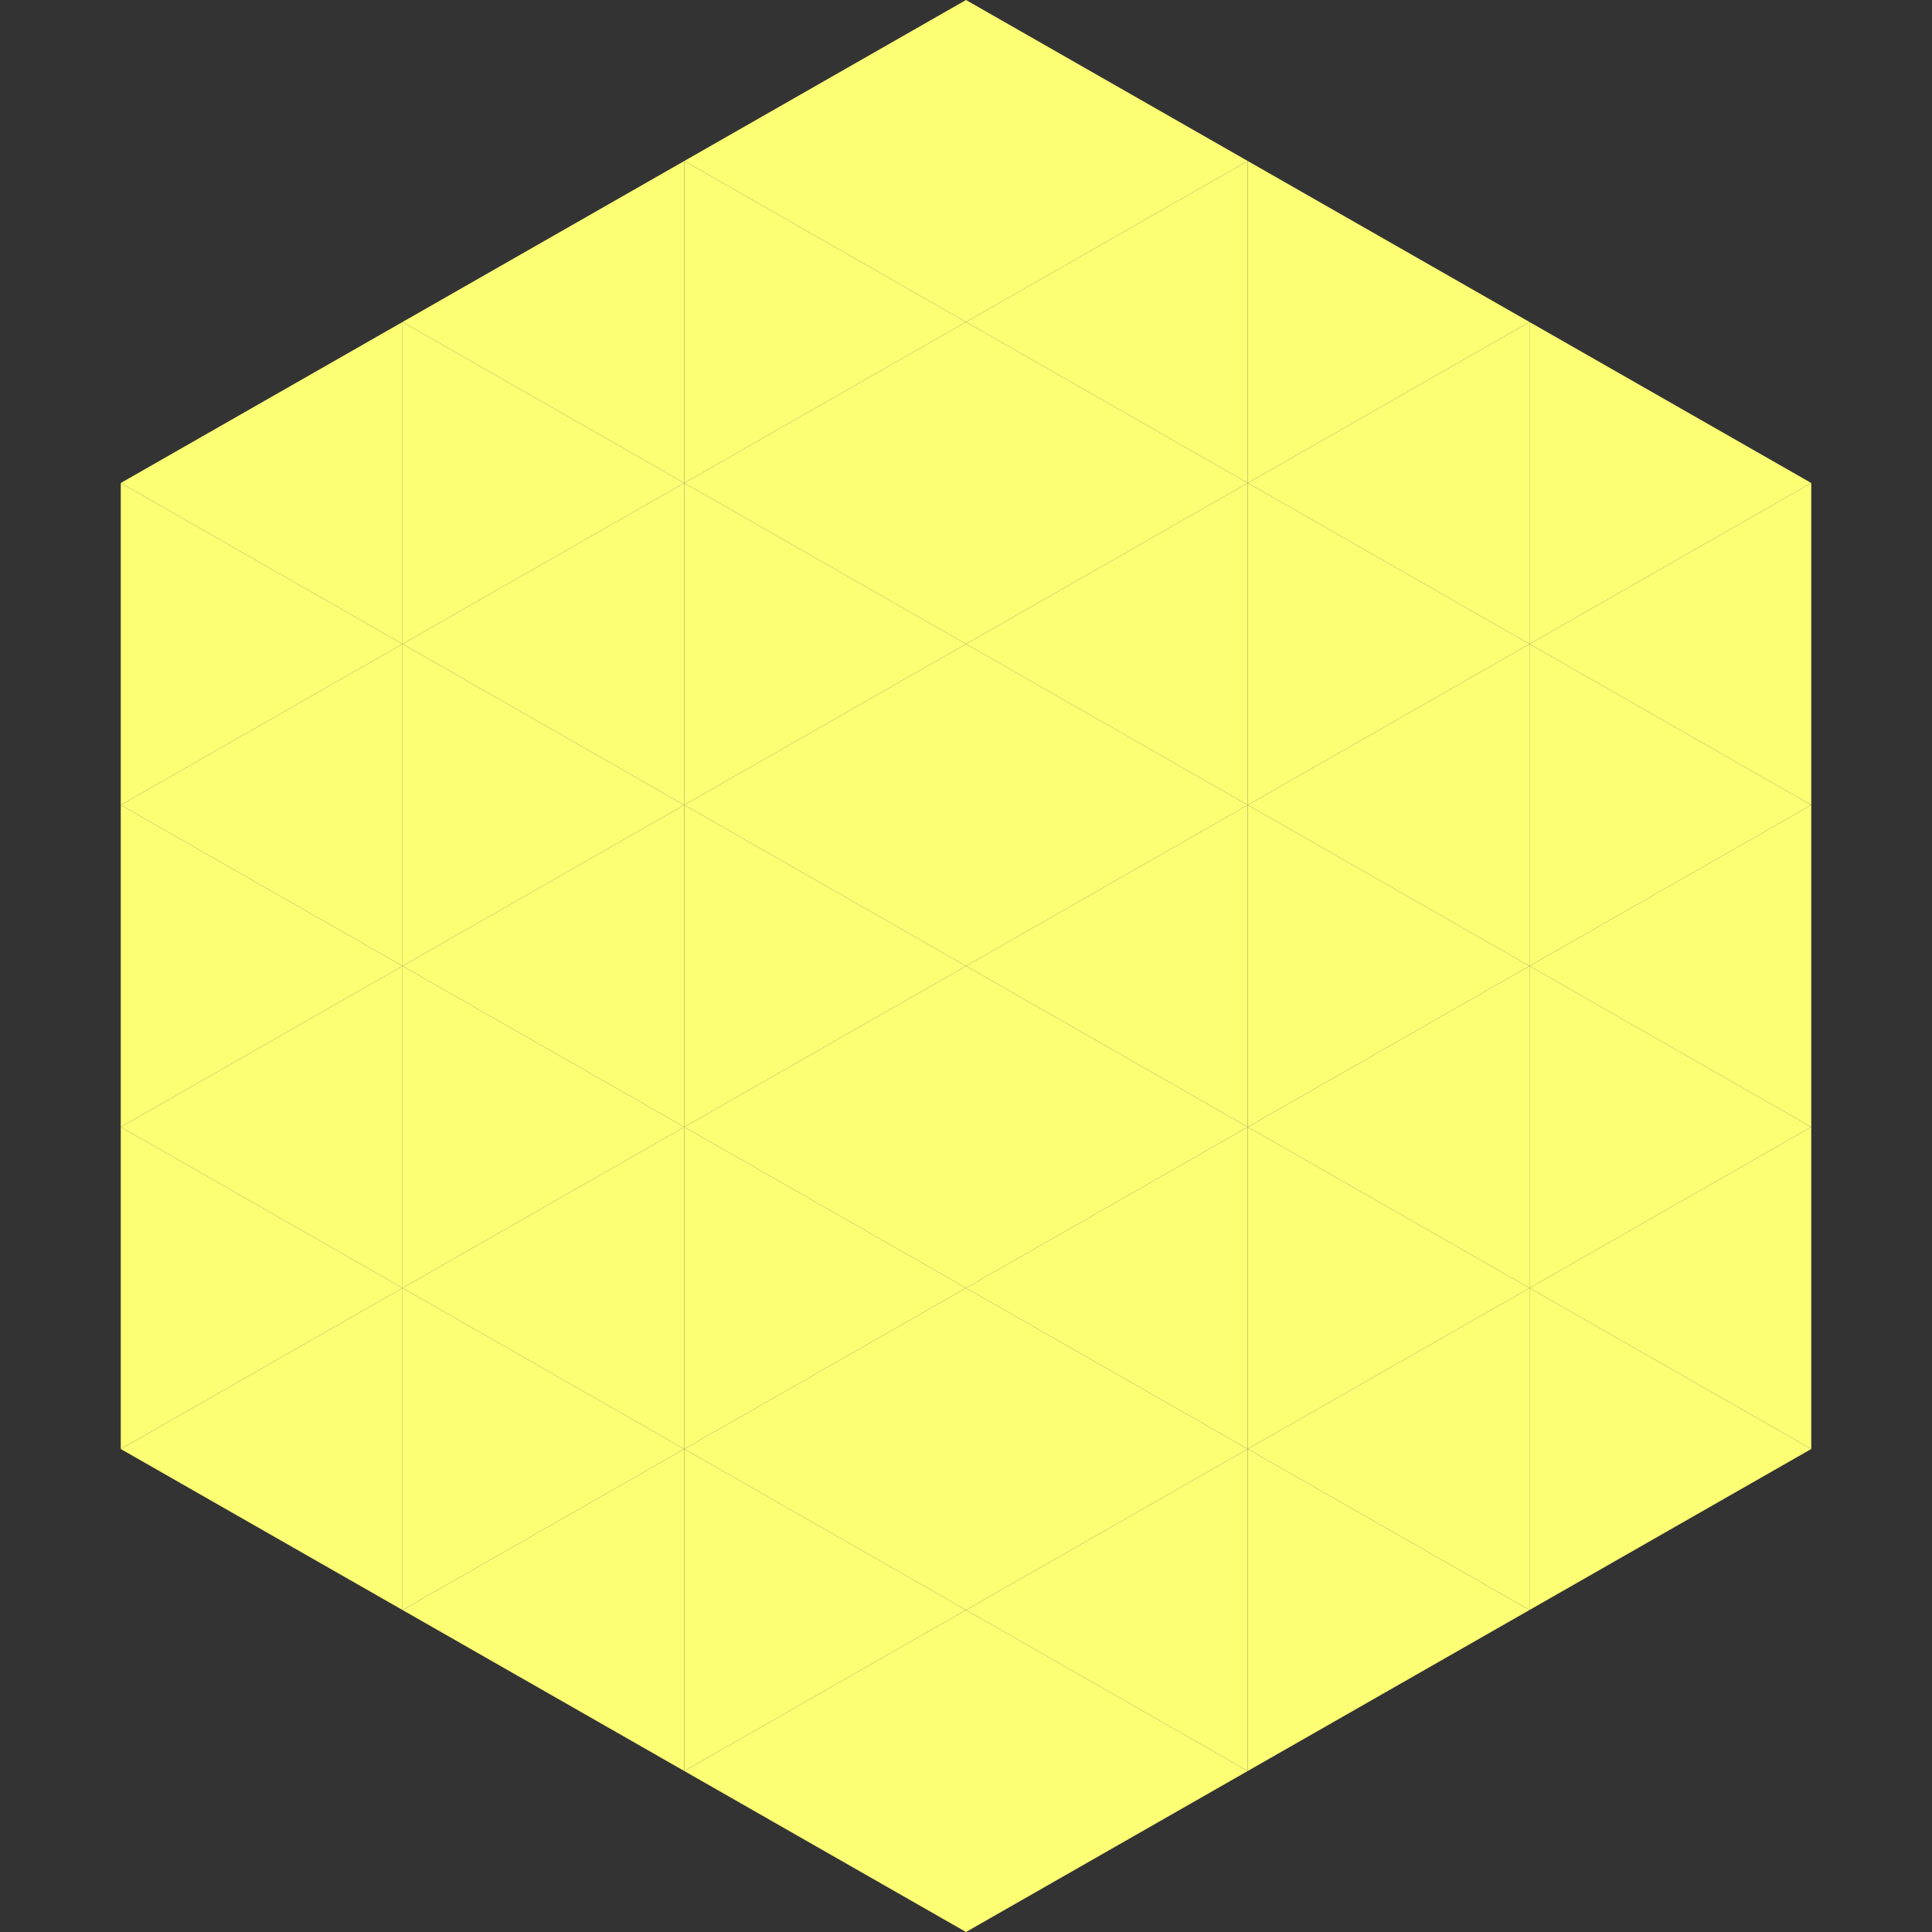<?xml version="1.0"?>
<!-- Generated by SVGo -->
<svg width="240" height="240"
     xmlns="http://www.w3.org/2000/svg"
     xmlns:xlink="http://www.w3.org/1999/xlink">
<rect width="100%" height="100%" fill="#333333" stroke="none"/>
<polygon points="50,40 15,60 50,80" style="fill:rgb(252,254,116)" />
<polygon points="190,40 225,60 190,80" style="fill:rgb(252,254,116)" />
<polygon points="15,60 50,80 15,100" style="fill:rgb(252,254,116)" />
<polygon points="225,60 190,80 225,100" style="fill:rgb(252,254,116)" />
<polygon points="50,80 15,100 50,120" style="fill:rgb(252,254,116)" />
<polygon points="190,80 225,100 190,120" style="fill:rgb(252,254,116)" />
<polygon points="15,100 50,120 15,140" style="fill:rgb(252,254,116)" />
<polygon points="225,100 190,120 225,140" style="fill:rgb(252,254,116)" />
<polygon points="50,120 15,140 50,160" style="fill:rgb(252,254,116)" />
<polygon points="190,120 225,140 190,160" style="fill:rgb(252,254,116)" />
<polygon points="15,140 50,160 15,180" style="fill:rgb(252,254,116)" />
<polygon points="225,140 190,160 225,180" style="fill:rgb(252,254,116)" />
<polygon points="50,160 15,180 50,200" style="fill:rgb(252,254,116)" />
<polygon points="190,160 225,180 190,200" style="fill:rgb(252,254,116)" />
<polygon points="15,180 50,200 15,220" style="fill:rgb(255,255,255); fill-opacity:0" />
<polygon points="225,180 190,200 225,220" style="fill:rgb(255,255,255); fill-opacity:0" />
<polygon points="50,0 85,20 50,40" style="fill:rgb(255,255,255); fill-opacity:0" />
<polygon points="190,0 155,20 190,40" style="fill:rgb(255,255,255); fill-opacity:0" />
<polygon points="85,20 50,40 85,60" style="fill:rgb(252,254,116)" />
<polygon points="155,20 190,40 155,60" style="fill:rgb(252,254,116)" />
<polygon points="50,40 85,60 50,80" style="fill:rgb(252,254,116)" />
<polygon points="190,40 155,60 190,80" style="fill:rgb(252,254,116)" />
<polygon points="85,60 50,80 85,100" style="fill:rgb(252,254,116)" />
<polygon points="155,60 190,80 155,100" style="fill:rgb(252,254,116)" />
<polygon points="50,80 85,100 50,120" style="fill:rgb(252,254,116)" />
<polygon points="190,80 155,100 190,120" style="fill:rgb(252,254,116)" />
<polygon points="85,100 50,120 85,140" style="fill:rgb(252,254,116)" />
<polygon points="155,100 190,120 155,140" style="fill:rgb(252,254,116)" />
<polygon points="50,120 85,140 50,160" style="fill:rgb(252,254,116)" />
<polygon points="190,120 155,140 190,160" style="fill:rgb(252,254,116)" />
<polygon points="85,140 50,160 85,180" style="fill:rgb(252,254,116)" />
<polygon points="155,140 190,160 155,180" style="fill:rgb(252,254,116)" />
<polygon points="50,160 85,180 50,200" style="fill:rgb(252,254,116)" />
<polygon points="190,160 155,180 190,200" style="fill:rgb(252,254,116)" />
<polygon points="85,180 50,200 85,220" style="fill:rgb(252,254,116)" />
<polygon points="155,180 190,200 155,220" style="fill:rgb(252,254,116)" />
<polygon points="120,0 85,20 120,40" style="fill:rgb(252,254,116)" />
<polygon points="120,0 155,20 120,40" style="fill:rgb(252,254,116)" />
<polygon points="85,20 120,40 85,60" style="fill:rgb(252,254,116)" />
<polygon points="155,20 120,40 155,60" style="fill:rgb(252,254,116)" />
<polygon points="120,40 85,60 120,80" style="fill:rgb(252,254,116)" />
<polygon points="120,40 155,60 120,80" style="fill:rgb(252,254,116)" />
<polygon points="85,60 120,80 85,100" style="fill:rgb(252,254,116)" />
<polygon points="155,60 120,80 155,100" style="fill:rgb(252,254,116)" />
<polygon points="120,80 85,100 120,120" style="fill:rgb(252,254,116)" />
<polygon points="120,80 155,100 120,120" style="fill:rgb(252,254,116)" />
<polygon points="85,100 120,120 85,140" style="fill:rgb(252,254,116)" />
<polygon points="155,100 120,120 155,140" style="fill:rgb(252,254,116)" />
<polygon points="120,120 85,140 120,160" style="fill:rgb(252,254,116)" />
<polygon points="120,120 155,140 120,160" style="fill:rgb(252,254,116)" />
<polygon points="85,140 120,160 85,180" style="fill:rgb(252,254,116)" />
<polygon points="155,140 120,160 155,180" style="fill:rgb(252,254,116)" />
<polygon points="120,160 85,180 120,200" style="fill:rgb(252,254,116)" />
<polygon points="120,160 155,180 120,200" style="fill:rgb(252,254,116)" />
<polygon points="85,180 120,200 85,220" style="fill:rgb(252,254,116)" />
<polygon points="155,180 120,200 155,220" style="fill:rgb(252,254,116)" />
<polygon points="120,200 85,220 120,240" style="fill:rgb(252,254,116)" />
<polygon points="120,200 155,220 120,240" style="fill:rgb(252,254,116)" />
<polygon points="85,220 120,240 85,260" style="fill:rgb(255,255,255); fill-opacity:0" />
<polygon points="155,220 120,240 155,260" style="fill:rgb(255,255,255); fill-opacity:0" />
</svg>

